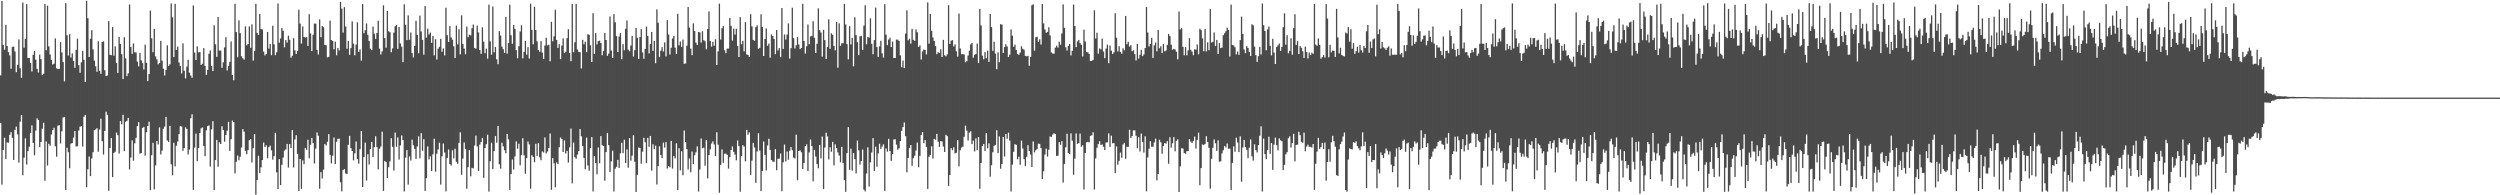 <?xml version="1.0" encoding="UTF-8"?>
<svg xmlns="http://www.w3.org/2000/svg" width="1920" height="150">
  <path d="M0 57.920h1v36.513H0zM1 0.694h1v141.073H1zM2 34.567h1v80.566H2zM3 38.182h1v67.576H3zM4 19.059h1v103.003H4zM5 35.320h1v74.049H5zM6 40.018h1v69.622H6zM7 42.509h1v61.024H7zM8 52.801h1v48.689H8zM9 36.012h1v69.872H9zM10 35.797h1v87.021H10zM11 39.506h1v60.233H11zM12 55.441h1v41.779H12zM13 49.780h1v53.464H13zM14 30.279h1v94.605H14zM15 52.454h1v40.999H15zM16 59.742h1v28.641H16zM17 1.967h1v132.621H17zM18 36.595h1v84.558H18zM19 29.777h1v76.520H19zM20 3.165h1v123.176H20zM21 44.541h1v71.535H21zM22 44.599h1v68.087H22zM23 48.291h1v53.803H23zM24 54.939h1v41.388H24zM25 42.092h1v67.678H25zM26 39.161h1v80.099H26zM27 45.819h1v54.503H27zM28 52.888h1v37.993H28zM29 55.641h1v36.508H29zM30 41.937h1v71.065H30zM31 45.467h1v63.609H31zM32 57.718h1v41.090H32zM33 56.642h1v37.616H33zM34 3.010h1v135.865H34zM35 38.550h1v70.042H35zM36 4.339h1v122.749H36zM37 35.589h1v74.874H37zM38 41.808h1v70.093H38zM39 46.085h1v57.168H39zM40 49.514h1v50.416H40zM41 48.885h1v49.248H41zM42 29.471h1v82.852H42zM43 52.440h1v67.871H43zM44 53.029h1v43.485H44zM45 52.955h1v43.212H45zM46 32.335h1v77.825H46zM47 40.256h1v60.584H47zM48 47.672h1v42.542H48zM49 62.496h1v27.290H49zM50 2.423h1v143.555H50zM51 27.034h1v86.411H51zM52 42.663h1v74.277H52zM53 26.308h1v102.906H53zM54 44.198h1v66.134H54zM55 40.988h1v68.820H55zM56 46.903h1v58.767H56zM57 52.089h1v48.501H57zM58 38.299h1v74.220H58zM59 29.746h1v82.555H59zM60 50.074h1v50.247H60zM61 55.849h1v41.447H61zM62 47.894h1v48.937H62zM63 38.996h1v73.568H63zM64 45.952h1v43.708H64zM65 62.965h1v25.272H65zM66 0.628h1v143.117H66zM67 13.982h1v116.012H67zM68 43.798h1v76.431H68zM69 29.797h1v105.465H69zM70 23.170h1v98.554H70zM71 37.948h1v78.986H71zM72 46.608h1v53.360H72zM73 50.946h1v48.488H73zM74 55.131h1v43.342H74zM75 31.710h1v84.836H75zM76 54.360h1v45.182H76zM77 56.688h1v34.457H77zM78 32.200h1v76.240H78zM79 31.751h1v86.934H79zM80 53.940h1v46.643H80zM81 58.495h1v27.289H81zM82 57.956h1v30.233H82zM83 16.232h1v130.276H83zM84 42.151h1v71.453H84zM85 42.414h1v63.596H85zM86 20.812h1v115.184H86zM87 42.743h1v74.719H87zM88 35.596h1v80.926H88zM89 48.433h1v53.422H89zM90 56.010h1v47.843H90zM91 28.323h1v89.610H91zM92 33.755h1v59.193H92zM93 41.612h1v53.880H93zM94 60.708h1v27.441H94zM95 28.499h1v87.640H95zM96 44.777h1v48.797H96zM97 58.447h1v34.325H97zM98 56.318h1v34.185H98zM99 3.380h1v126.773H99zM100 36.055h1v84.924H100zM101 41.352h1v66.441H101zM102 33.381h1v90.026H102zM103 40.174h1v69.894H103zM104 40.279h1v65.602H104zM105 47.374h1v49.433H105zM106 51.007h1v42.831H106zM107 40.597h1v77.437H107zM108 46.298h1v71.260H108zM109 48.492h1v49.757H109zM110 53.348h1v44.085H110zM111 34.232h1v85.307H111zM112 48.237h1v53.305H112zM113 62.246h1v34.516H113zM114 56.903h1v36.602H114zM115 8.123h1v137.912H115zM116 29.369h1v89.807H116zM117 40.129h1v69.588H117zM118 22.199h1v123.199H118zM119 43.329h1v83.676H119zM120 45.551h1v62.734H120zM121 49.403h1v61.476H121zM122 48.397h1v49.471H122zM123 31.394h1v87.242H123zM124 46.603h1v69.081H124zM125 52.749h1v46.095H125zM126 57.969h1v39.213H126zM127 53.646h1v36.165H127zM128 34.832h1v73.046H128zM129 50.759h1v58.259H129zM130 49.345h1v47.374H130zM131 2.723h1v123.497H131zM132 13.321h1v121.355H132zM133 43.818h1v65.866H133zM134 2.934h1v124.838H134zM135 38.398h1v73.505H135zM136 35.829h1v72.843H136zM137 47.988h1v55.034H137zM138 50.745h1v46.028H138zM139 56.422h1v40.713H139zM140 33.275h1v82.537H140zM141 54.334h1v59.315H141zM142 60.185h1v37.675H142zM143 51.130h1v47.876H143zM144 45.951h1v72.658H144zM145 55.736h1v59.154H145zM146 57.987h1v32.846H146zM147 59.736h1v28.039H147zM148 4.139h1v141.699H148zM149 40.376h1v72.973H149zM150 46.098h1v56.517H150zM151 35.576h1v88.221H151zM152 40.257h1v73.424H152zM153 39.937h1v62.269H153zM154 49.891h1v48.664H154zM155 48.947h1v48.955H155zM156 36.944h1v75.181H156zM157 50.624h1v69.313H157zM158 57.444h1v42.677H158zM159 53.685h1v43.175H159zM160 41.260h1v55.032H160zM161 38.747h1v89.169H161zM162 50.748h1v48.571H162zM163 54.552h1v38.517H163zM164 19.398h1v126.574H164zM165 34.012h1v88.905H165zM166 43.654h1v63.816H166zM167 13.072h1v114.960H167zM168 38.807h1v70.448H168zM169 38.851h1v71.745H169zM170 52.092h1v44.876H170zM171 47.845h1v52.023H171zM172 36.419h1v72.376H172zM173 28.502h1v75.210H173zM174 54.113h1v46.247H174zM175 50.798h1v42.732H175zM176 47.516h1v68.406H176zM177 31.792h1v75.125H177zM178 57.579h1v35.005H178zM179 61.641h1v32.086H179zM180 2.919h1v130.253H180zM181 24.623h1v99.569H181zM182 43.975h1v75.469H182zM183 15.625h1v107.444H183zM184 25.424h1v94.970H184zM185 43.193h1v70.040H185zM186 44.731h1v54.466H186zM187 45.759h1v55.421H187zM188 20.240h1v95.688H188zM189 34.832h1v83.585H189zM190 33.784h1v81.505H190zM191 20.285h1v87.411H191zM192 36.722h1v70.110H192zM193 18.689h1v106.068H193zM194 46.530h1v67.283H194zM195 39.214h1v63.764H195zM196 2.972h1v146.567H196zM197 25.266h1v113.013H197zM198 26.913h1v92.695H198zM199 10.688h1v122.265H199zM200 22.321h1v106.231H200zM201 22.582h1v100.365H201zM202 39.618h1v69.862H202zM203 42.540h1v70.346H203zM204 41.387h1v70.221H204zM205 24.534h1v97.030H205zM206 37.349h1v75.659H206zM207 33.835h1v77.918H207zM208 42.397h1v73.110H208zM209 19.763h1v102.817H209zM210 34.054h1v85.929H210zM211 42.392h1v59.640H211zM212 40.149h1v92.227H212zM213 2.706h1v142.520H213zM214 32.766h1v89.429H214zM215 29.531h1v112.576H215zM216 21.552h1v105.035H216zM217 23.685h1v97.355H217zM218 36.335h1v79.340H218zM219 30.794h1v83.915H219zM220 32.730h1v77.786H220zM221 27.447h1v101.231H221zM222 30.569h1v80.051H222zM223 44.313h1v69.399H223zM224 42.806h1v57.128H224zM225 29.379h1v99.252H225zM226 38.643h1v68.407H226zM227 41.432h1v62.382H227zM228 39.040h1v79.149H228zM229 7.432h1v139.291H229zM230 18.130h1v103.918H230zM231 33.434h1v111.569H231zM232 20.278h1v102.908H232zM233 28.436h1v97.636H233zM234 28.820h1v84.773H234zM235 28.531h1v86.520H235zM236 35.264h1v72.046H236zM237 10.923h1v110.652H237zM238 25.726h1v85.425H238zM239 39.238h1v66.677H239zM240 26.674h1v83.233H240zM241 18.073h1v107.522H241zM242 18.197h1v95.927H242zM243 38.315h1v63.423H243zM244 41.900h1v62.383H244zM245 14.911h1v130.037H245zM246 28.582h1v103.640H246zM247 20.023h1v117.036H247zM248 20.912h1v109.380H248zM249 34.474h1v76.169H249zM250 34.784h1v76.972H250zM251 44.102h1v64.725H251zM252 43.606h1v59.383H252zM253 15.747h1v103.222H253zM254 30.730h1v94.778H254zM255 31.435h1v88.158H255zM256 37.818h1v67.816H256zM257 32.008h1v93.998H257zM258 42.446h1v66.408H258zM259 36.799h1v69.828H259zM260 38.710h1v67.731H260zM261 1.411h1v138.546H261zM262 6.604h1v140.378H262zM263 25.056h1v105.551H263zM264 5.470h1v124.304H264zM265 20.402h1v112.804H265zM266 37.421h1v96.273H266zM267 31.436h1v79.768H267zM268 42.112h1v62.231H268zM269 36.989h1v76.769H269zM270 16.411h1v99.561H270zM271 33.517h1v89.657H271zM272 42.492h1v75.294H272zM273 34.242h1v74.424H273zM274 17.081h1v105.077H274zM275 39.843h1v85.851H275zM276 37.918h1v76.674H276zM277 46.591h1v54.118H277zM278 2.952h1v140.682H278zM279 25.507h1v95.144H279zM280 23.183h1v86.335H280zM281 17.963h1v120.726H281zM282 26.746h1v91.728H282zM283 31.561h1v94.799H283zM284 37.395h1v77.028H284zM285 38.461h1v70.540H285zM286 20.452h1v100.157H286zM287 25.925h1v87.131H287zM288 29.836h1v74.826H288zM289 25.294h1v87.686H289zM290 15.933h1v114.176H290zM291 37.356h1v76.927H291zM292 41.806h1v70.732H292zM293 39.469h1v61.662H293zM294 4.078h1v142.565H294zM295 29.224h1v94.404H295zM296 36.593h1v87.880H296zM297 8.359h1v128.379H297zM298 23.993h1v104.395H298zM299 24.791h1v99.143H299zM300 40.137h1v66.001H300zM301 37.177h1v75.543H301zM302 25.025h1v105.925H302zM303 20.108h1v81.721H303zM304 19.182h1v93.513H304zM305 37.526h1v68.023H305zM306 20.735h1v101.809H306zM307 33.367h1v78.371H307zM308 35.820h1v68.195H308zM309 47.741h1v59.883H309zM310 3.313h1v143.726H310zM311 19.013h1v102.100H311zM312 30.843h1v84.469H312zM313 11.811h1v129.957H313zM314 30.498h1v89.670H314zM315 25.012h1v98.286H315zM316 40.809h1v66.458H316zM317 44.125h1v67.419H317zM318 35.231h1v79.078H318zM319 15.933h1v106.087H319zM320 26.795h1v85.708H320zM321 40.883h1v63.809H321zM322 12.004h1v109.599H322zM323 24.144h1v78.138H323zM324 30.617h1v85.223H324zM325 41.970h1v64.924H325zM326 4.644h1v141.941H326zM327 28.951h1v107.923H327zM328 22.006h1v90.458H328zM329 26.446h1v96.018H329zM330 24.992h1v95.002H330zM331 32.885h1v98.475H331zM332 27.540h1v90.970H332zM333 42.508h1v64.026H333zM334 30.109h1v101.749H334zM335 45.706h1v72.347H335zM336 37.383h1v77.360H336zM337 35.958h1v73.605H337zM338 29.775h1v112.019H338zM339 39.739h1v80.319H339zM340 37.236h1v73.016H340zM341 42.567h1v74.505H341zM342 5.907h1v141.075H342zM343 27.010h1v94.247H343zM344 32.231h1v82.582H344zM345 20.054h1v105.934H345zM346 28.785h1v98.317H346zM347 30.468h1v85.004H347zM348 35.515h1v86.087H348zM349 44.520h1v69.709H349zM350 19.642h1v104.632H350zM351 34.120h1v91.614H351zM352 22.539h1v87.157H352zM353 41.750h1v59.862H353zM354 11.778h1v122.453H354zM355 33.744h1v88.085H355zM356 37.323h1v72.109H356zM357 41.660h1v72.707H357zM358 20.329h1v124.616H358zM359 28.613h1v99.783H359zM360 26.655h1v88.605H360zM361 27.208h1v108.215H361zM362 21.645h1v107.255H362zM363 18.841h1v110.550H363zM364 36.797h1v74.983H364zM365 37.433h1v66.694H365zM366 19.646h1v92.801H366zM367 24.891h1v106.449H367zM368 38.387h1v72.736H368zM369 41.354h1v67.735H369zM370 20.969h1v84.933H370zM371 31.978h1v104.588H371zM372 40.793h1v72.894H372zM373 37.393h1v73.350H373zM374 45.049h1v58.428H374zM375 3.602h1v143.528H375zM376 31.786h1v92.028H376zM377 41.980h1v67.605H377zM378 4.994h1v124.924H378zM379 40.121h1v75.942H379zM380 36.029h1v68.473H380zM381 45.551h1v64.029H381zM382 49.295h1v47.473H382zM383 23.910h1v102.297H383zM384 27.288h1v102.273H384zM385 35.802h1v73.802H385zM386 37.785h1v74.594H386zM387 40.583h1v74.806H387zM388 13.098h1v104.623H388zM389 41.159h1v61.728H389zM390 33.121h1v73.912H390zM391 3.515h1v142.344H391zM392 27.087h1v106.615H392zM393 33.642h1v88.823H393zM394 19.252h1v110.966H394zM395 22.170h1v97.958H395zM396 38.527h1v70.075H396zM397 44.727h1v69.468H397zM398 35.466h1v74.928H398zM399 24.172h1v102.760H399zM400 19.447h1v99.699H400zM401 44.816h1v61.316H401zM402 39.893h1v79.466H402zM403 31.354h1v102.150H403zM404 41.941h1v79.564H404zM405 36.178h1v72.505H405zM406 44.943h1v65.977H406zM407 2.819h1v142.196H407zM408 22.949h1v96.219H408zM409 34.015h1v86.524H409zM410 5.184h1v119.458H410zM411 23.069h1v87.367H411zM412 31.719h1v88.135H412zM413 38.460h1v71.526H413zM414 39.738h1v81.165H414zM415 31.622h1v91.445H415zM416 40.388h1v75.954H416zM417 45.367h1v71.794H417zM418 34.983h1v70.582H418zM419 28.959h1v88.932H419zM420 34.854h1v81.532H420zM421 34.359h1v79.372H421zM422 47.073h1v55.418H422zM423 16.769h1v128.975H423zM424 31.669h1v89.777H424zM425 27.922h1v97.543H425zM426 7.486h1v136.345H426zM427 30.679h1v94.094H427zM428 36.812h1v89.144H428zM429 33.942h1v79.151H429zM430 45.439h1v60.190H430zM431 35.016h1v71.684H431zM432 29.498h1v87.228H432zM433 40.786h1v67.037H433zM434 39.728h1v78.169H434zM435 29.298h1v86.638H435zM436 22.403h1v102.409H436zM437 40.697h1v72.463H437zM438 47.016h1v51.695H438zM439 3.017h1v137.835H439zM440 40.099h1v69.358H440zM441 32.449h1v88.357H441zM442 2.982h1v118.886H442zM443 38.005h1v80.700H443zM444 39.904h1v76.148H444zM445 40.048h1v59.082H445zM446 52.510h1v52.152H446zM447 30.564h1v81.519H447zM448 33.989h1v87.476H448zM449 31.931h1v98.059H449zM450 40.019h1v65.640H450zM451 26.257h1v100.815H451zM452 26.760h1v104.432H452zM453 34.799h1v78.885H453zM454 47.608h1v57.698H454zM455 10.131h1v136.923H455zM456 41.360h1v78.404H456zM457 25.370h1v99.823H457zM458 34.125h1v99.741H458zM459 31.609h1v81.628H459zM460 31.186h1v94.191H460zM461 33.026h1v71.456H461zM462 42.420h1v69.142H462zM463 39.261h1v72.869H463zM464 25.338h1v113.390H464zM465 30.744h1v86.019H465zM466 42.877h1v59.217H466zM467 41.226h1v70.259H467zM468 12.645h1v119.482H468zM469 38.809h1v85.075H469zM470 44.524h1v71.166H470zM471 10.851h1v136.232H471zM472 17.087h1v112.430H472zM473 27.725h1v100.365H473zM474 39.987h1v82.781H474zM475 28.044h1v100.954H475zM476 25.404h1v92.422H476zM477 45.454h1v64.202H477zM478 33.879h1v83.774H478zM479 38.587h1v68.735H479zM480 22.141h1v103.045H480zM481 15.673h1v99.062H481zM482 38.115h1v90.687H482zM483 39.387h1v66.698H483zM484 34.951h1v88.455H484zM485 27.572h1v91.999H485zM486 43.397h1v60.503H486zM487 38.562h1v85.642H487zM488 21.488h1v125.979H488zM489 29.004h1v105.300H489zM490 45.250h1v67.990H490zM491 28.481h1v85.216H491zM492 22.397h1v103.301H492zM493 40.311h1v76.166H493zM494 45.103h1v60.717H494zM495 37.603h1v71.653H495zM496 20.428h1v104.848H496zM497 27.619h1v78.246H497zM498 41.002h1v71.753H498zM499 33.708h1v70.668H499zM500 24.535h1v106.498H500zM501 39.060h1v71.799H501zM502 31.461h1v82.994H502zM503 48.596h1v63.244H503zM504 7.193h1v134.533H504zM505 17.476h1v110.103H505zM506 43.946h1v68.451H506zM507 38.962h1v80.020H507zM508 36.275h1v85.130H508zM509 39.533h1v69.974H509zM510 32.539h1v80.810H510zM511 43.314h1v65.834H511zM512 15.487h1v113.956H512zM513 26.535h1v101.014H513zM514 41.887h1v86.598H514zM515 36.649h1v71.579H515zM516 29.555h1v99.919H516zM517 27.626h1v92.305H517zM518 36.551h1v85.067H518zM519 41.523h1v68.536H519zM520 10.609h1v135.375H520zM521 34.811h1v79.081H521zM522 31.881h1v98.986H522zM523 36.056h1v80.098H523zM524 30.339h1v104.245H524zM525 48.944h1v51.317H525zM526 48.745h1v60.298H526zM527 35.134h1v79.330H527zM528 5.377h1v124.789H528zM529 21.150h1v100.556H529zM530 37.318h1v94.991H530zM531 42.327h1v74.071H531zM532 17.929h1v108.074H532zM533 23.881h1v95.388H533zM534 32.702h1v84.283H534zM535 34.522h1v77.919H535zM536 24.539h1v122.558H536zM537 24.876h1v105.311H537zM538 32.639h1v73.767H538zM539 23.977h1v89.891H539zM540 30.914h1v82.420H540zM541 31.680h1v95.580H541zM542 37.862h1v69.594H542zM543 22.285h1v114.702H543zM544 8.737h1v110.353H544zM545 31.540h1v83.148H545zM546 35.789h1v74.464H546zM547 32.112h1v76.441H547zM548 35.120h1v75.900H548zM549 30.113h1v89.801H549zM550 49.932h1v51.673H550zM551 39.461h1v71.644H551zM552 2.799h1v145.210H552zM553 30.367h1v96.251H553zM554 21.668h1v93.063H554zM555 19.989h1v105.097H555zM556 38.614h1v79.429H556zM557 40.822h1v77.122H557zM558 37.305h1v81.676H558zM559 37.261h1v92.231H559zM560 13.753h1v106.996H560zM561 19.826h1v95.318H561zM562 31.199h1v81.271H562zM563 21.977h1v94.635H563zM564 26.582h1v92.149H564zM565 22.100h1v101.013H565zM566 35.375h1v72.526H566zM567 43.843h1v68.364H567zM568 13.087h1v134.110H568zM569 33.922h1v85.919H569zM570 31.386h1v80.152H570zM571 39.411h1v73.151H571zM572 17.023h1v106.876H572zM573 41.801h1v57.974H573zM574 42.180h1v61.249H574zM575 43.756h1v57.922H575zM576 10.927h1v123.400H576zM577 20.218h1v103.182H577zM578 30.601h1v79.142H578zM579 31.359h1v81.845H579zM580 20.878h1v119.563H580zM581 19.506h1v96.837H581zM582 37.417h1v64.938H582zM583 36.719h1v78.932H583zM584 10.980h1v135.796H584zM585 20.798h1v110.572H585zM586 43.022h1v65.654H586zM587 29.969h1v88.961H587zM588 21.857h1v109.051H588zM589 35.141h1v76.613H589zM590 33.496h1v73.074H590zM591 44.271h1v70.827H591zM592 26.402h1v96.470H592zM593 27.656h1v96.441H593zM594 29.959h1v94.359H594zM595 41.634h1v72.909H595zM596 23.030h1v107.700H596zM597 38.772h1v83.237H597zM598 36.903h1v84.840H598zM599 43.946h1v73.957H599zM600 6.187h1v140.705H600zM601 37.605h1v87.030H601zM602 26.525h1v84.462H602zM603 30.380h1v93.550H603zM604 26.527h1v89.870H604zM605 17.966h1v104.694H605zM606 45.004h1v70.782H606zM607 36.988h1v75.942H607zM608 5.877h1v109.580H608zM609 29.282h1v91.689H609zM610 37.208h1v84.518H610zM611 34.771h1v68.650H611zM612 28.493h1v109.940H612zM613 34.125h1v81.848H613zM614 37.711h1v77.760H614zM615 36.876h1v80.048H615zM616 2.929h1v126.846H616zM617 31.487h1v93.696H617zM618 41.131h1v71.084H618zM619 35.548h1v75.311H619zM620 18.803h1v112.504H620zM621 33.943h1v83.161H621zM622 28.018h1v79.083H622zM623 27.471h1v84.636H623zM624 16.258h1v122.978H624zM625 28.991h1v86.087H625zM626 40.695h1v79.509H626zM627 33.563h1v92.368H627zM628 6.379h1v122.849H628zM629 23.099h1v88.198H629zM630 24.914h1v96.716H630zM631 43.445h1v61.427H631zM632 22.909h1v122.310H632zM633 30.799h1v82.514H633zM634 45.250h1v56.678H634zM635 36.162h1v68.655H635zM636 14.782h1v107.673H636zM637 37.499h1v75.594H637zM638 25.610h1v90.941H638zM639 26.693h1v82.254H639zM640 35.231h1v91.805H640zM641 38.650h1v72.256H641zM642 16.868h1v96.848H642zM643 51.974h1v65.074H643zM644 17.911h1v101.514H644zM645 35.160h1v89.492H645zM646 33.218h1v79.562H646zM647 33.154h1v92.091H647zM648 2.924h1v135.337H648zM649 18.792h1v128.488H649zM650 33.892h1v83.701H650zM651 45.549h1v52.082H651zM652 20.140h1v110.263H652zM653 34.165h1v80.037H653zM654 29.097h1v101.972H654zM655 50.963h1v66.617H655zM656 13.245h1v108.929H656zM657 27.038h1v106.121H657zM658 32.426h1v75.558H658zM659 42.343h1v73.075H659zM660 27.977h1v98.423H660zM661 27.586h1v96.106H661zM662 38.417h1v76.417H662zM663 19.714h1v125.927H663zM664 4.025h1v142.981H664zM665 33.976h1v99.240H665zM666 28.463h1v84.686H666zM667 28.945h1v114.253H667zM668 14.030h1v110.668H668zM669 33.655h1v83.449H669zM670 41.689h1v64.417H670zM671 30.802h1v100.500H671zM672 5.833h1v106.811H672zM673 36.150h1v91.830H673zM674 43.680h1v74.131H674zM675 35.590h1v74.776H675zM676 31.328h1v83.060H676zM677 40.981h1v71.574H677zM678 44.234h1v66.608H678zM679 3.226h1v143.433H679zM680 26.641h1v87.453H680zM681 34.680h1v81.730H681zM682 30.337h1v76.337H682zM683 29.000h1v86.996H683zM684 36.125h1v87.435H684zM685 31.888h1v86.365H685zM686 44.527h1v62.590H686zM687 44.476h1v62.467H687zM688 30.423h1v80.639H688zM689 30.433h1v84.543H689zM690 31.498h1v82.442H690zM691 42.521h1v65.889H691zM692 51.677h1v48.841H692zM693 46.537h1v51.030H693zM694 52.301h1v41.764H694zM695 25.745h1v78.839H695zM696 7.887h1v124.442H696zM697 30.979h1v90.349H697zM698 29.751h1v84.019H698zM699 33.524h1v77.865H699zM700 22.165h1v105.162H700zM701 30.552h1v90.937H701zM702 31.408h1v88.187H702zM703 22.592h1v93.030H703zM704 24.755h1v84.703H704zM705 36.065h1v92.418H705zM706 34.862h1v84.824H706zM707 45.705h1v57.899H707zM708 39.476h1v61.978H708zM709 37.987h1v71.975H709zM710 38.425h1v69.149H710zM711 41.772h1v71.067H711zM712 1.813h1v143.213H712zM713 33.547h1v86.935H713zM714 10.700h1v108.275H714zM715 23.656h1v88.737H715zM716 28.766h1v92.973H716zM717 31.481h1v75.187H717zM718 35.217h1v72.052H718zM719 41.649h1v61.189H719zM720 40.079h1v68.726H720zM721 40.775h1v72.065H721zM722 37.813h1v70.587H722zM723 43.790h1v64.903H723zM724 30.598h1v81.936H724zM725 42.436h1v74.320H725zM726 43.257h1v60.274H726zM727 41.747h1v62.807H727zM728 4.015h1v138.735H728zM729 33.733h1v100.728H729zM730 31.229h1v82.560H730zM731 30.823h1v84.593H731zM732 35.659h1v77.516H732zM733 34.078h1v83.803H733zM734 39.420h1v77.942H734zM735 43.476h1v64.042H735zM736 10.402h1v117.367H736zM737 37.273h1v78.139H737zM738 41.688h1v71.687H738zM739 41.518h1v71.088H739zM740 41.973h1v63.100H740zM741 47.799h1v48.716H741zM742 47.004h1v53.370H742zM743 42.668h1v65.222H743zM744 38.894h1v62.916H744zM745 34.098h1v66.703H745zM746 32.908h1v77.763H746zM747 44.313h1v63.685H747zM748 42.071h1v74.243H748zM749 41.493h1v64.773H749zM750 33.500h1v81.828H750zM751 48.507h1v56.763H751zM752 6.924h1v138.063H752zM753 19.512h1v105.691H753zM754 42.756h1v69.426H754zM755 45.538h1v64.993H755zM756 40.044h1v75.939H756zM757 44.690h1v57.478H757zM758 38.912h1v74.931H758zM759 47.499h1v62.610H759zM760 10.737h1v125.005H760zM761 20.768h1v106.180H761zM762 38.998h1v77.939H762zM763 32.067h1v79.928H763zM764 41.205h1v70.066H764zM765 53.175h1v46.871H765zM766 40.215h1v77.391H766zM767 47.815h1v56.965H767zM768 18.579h1v111.015H768zM769 18.904h1v107.033H769zM770 40.631h1v64.527H770zM771 36.126h1v84.096H771zM772 33.964h1v68.949H772zM773 35.698h1v70.848H773zM774 43.763h1v58.119H774zM775 41.971h1v66.025H775zM776 22.601h1v124.474H776zM777 27.406h1v99.057H777zM778 35.965h1v80.594H778zM779 34.233h1v76.531H779zM780 38.421h1v72.801H780zM781 41.422h1v80.909H781zM782 42.137h1v78.232H782zM783 40.408h1v86.149H783zM784 35.541h1v72.432H784zM785 37.479h1v76.562H785zM786 38.188h1v84.036H786zM787 42.916h1v84.665H787zM788 43.252h1v77.242H788zM789 42.843h1v68.684H789zM790 50.465h1v65.486H790zM791 43.697h1v74.991H791zM792 4.002h1v124.265H792zM793 3.251h1v105.398H793zM794 38.927h1v78.039H794zM795 28.640h1v86.772H795zM796 28.173h1v86.169H796zM797 32.279h1v78.059H797zM798 30.182h1v80.327H798zM799 34.188h1v79.555H799zM800 3.103h1v134.362H800zM801 17.958h1v113.557H801zM802 22.643h1v96.071H802zM803 25.178h1v88.954H803zM804 24.511h1v95.712H804zM805 20.918h1v94.077H805zM806 27.186h1v77.636H806zM807 40.221h1v64.943H807zM808 41.103h1v62.215H808zM809 41.224h1v61.149H809zM810 36.607h1v66.378H810zM811 35.066h1v84.684H811zM812 36.555h1v83.051H812zM813 32.015h1v77.124H813zM814 34.343h1v76.864H814zM815 25.681h1v82.718H815zM816 3.397h1v136.777H816zM817 21.335h1v104.586H817zM818 36.281h1v76.861H818zM819 38.821h1v63.901H819zM820 35.253h1v82.262H820zM821 33.784h1v84.475H821zM822 42.539h1v59.900H822zM823 39.031h1v69.050H823zM824 3.490h1v130.692H824zM825 20.030h1v101.824H825zM826 36.205h1v66.313H826zM827 31.818h1v78.648H827zM828 30.682h1v79.236H828zM829 33.121h1v69.471H829zM830 34.338h1v78.346H830zM831 43.309h1v68.296H831zM832 22.778h1v122.780H832zM833 31.828h1v85.699H833zM834 39.992h1v69.326H834zM835 40.172h1v68.754H835zM836 41.417h1v67.935H836zM837 46.874h1v57.491H837zM838 46.822h1v57.094H838zM839 46.054h1v55.528H839zM840 7.888h1v137.676H840zM841 29.534h1v92.159H841zM842 25.152h1v88.317H842zM843 41.219h1v69.484H843zM844 37.223h1v71.261H844zM845 37.956h1v73.413H845zM846 29.647h1v81.265H846zM847 39.594h1v73.077H847zM848 44.680h1v70.648H848zM849 37.271h1v72.213H849zM850 34.316h1v75.010H850zM851 48.554h1v53.901H851zM852 34.978h1v77.844H852zM853 38.903h1v65.297H853zM854 41.520h1v68.488H854zM855 40.226h1v69.706H855zM856 10.133h1v122.832H856zM857 28.970h1v83.461H857zM858 39.481h1v87.000H858zM859 35.554h1v87.936H859zM860 39.773h1v77.440H860zM861 41.278h1v79.898H861zM862 37.128h1v73.896H862zM863 38.622h1v71.073H863zM864 12.229h1v109.678H864zM865 34.009h1v78.736H865zM866 32.090h1v80.711H866zM867 35.740h1v63.897H867zM868 34.690h1v71.251H868zM869 39.297h1v65.129H869zM870 38.622h1v61.521H870zM871 41.578h1v58.519H871zM872 46.412h1v57.807H872zM873 33.615h1v80.247H873zM874 45.003h1v60.416H874zM875 42.059h1v74.320H875zM876 38.262h1v64.356H876zM877 43.115h1v65.889H877zM878 41.767h1v75.424H878zM879 36.890h1v67.795H879zM880 5.324h1v141.605H880zM881 24.963h1v95.981H881zM882 35.654h1v78.576H882zM883 33.680h1v74.744H883zM884 29.074h1v83.572H884zM885 44.469h1v68.227H885zM886 34.802h1v74.591H886zM887 32.640h1v73.796H887zM888 39.446h1v99.075H888zM889 22.988h1v110.620H889zM890 37.082h1v70.227H890zM891 35.526h1v73.738H891zM892 40.736h1v77.331H892zM893 33.865h1v78.354H893zM894 39.440h1v70.403H894zM895 38.751h1v71.568H895zM896 34.434h1v74.007H896zM897 26.082h1v99.686H897zM898 27.743h1v77.675H898zM899 34.313h1v79.032H899zM900 38.160h1v71.877H900zM901 37.462h1v67.836H901zM902 38.025h1v78.192H902zM903 39.729h1v68.421H903zM904 45.563h1v61.467H904zM905 8.827h1v138.608H905zM906 22.543h1v105.225H906zM907 21.681h1v92.164H907zM908 35.935h1v78.164H908zM909 42.439h1v75.068H909zM910 36.192h1v81.903H910zM911 42.520h1v73.660H911zM912 38.699h1v77.283H912zM913 29.296h1v77.434H913zM914 38.242h1v70.564H914zM915 39.635h1v70.232H915zM916 42.391h1v65.836H916zM917 37.840h1v67.074H917zM918 38.168h1v75.919H918zM919 34.111h1v73.301H919zM920 41.741h1v60.146H920zM921 22.052h1v120.178H921zM922 23.142h1v105.921H922zM923 29.451h1v81.449H923zM924 39.324h1v72.085H924zM925 22.333h1v88.189H925zM926 39.514h1v65.144H926zM927 32.521h1v76.470H927zM928 38.557h1v74.971H928zM929 6.854h1v138.012H929zM930 32.652h1v89.326H930zM931 32.136h1v81.364H931zM932 24.951h1v82.140H932zM933 35.295h1v74.762H933zM934 30.666h1v85.193H934zM935 41.431h1v66.364H935zM936 33.174h1v90.988H936zM937 36.894h1v87.013H937zM938 36.568h1v81.318H938zM939 27.056h1v88.342H939zM940 25.530h1v86.666H940zM941 23.943h1v89.312H941zM942 21.203h1v89.042H942zM943 23.041h1v91.174H943zM944 43.385h1v70.725H944zM945 3.527h1v142.497H945zM946 34.559h1v90.534H946zM947 34.927h1v77.434H947zM948 36.304h1v80.284H948zM949 41.791h1v63.959H949zM950 39.515h1v69.908H950zM951 42.156h1v74.671H951zM952 30.847h1v73.856H952zM953 12.763h1v126.832H953zM954 26.048h1v87.272H954zM955 37.965h1v69.562H955zM956 40.855h1v72.116H956zM957 35.426h1v79.613H957zM958 36.830h1v84.675H958zM959 40.006h1v73.385H959zM960 42.939h1v64.137H960zM961 18.697h1v101.306H961zM962 19.524h1v103.815H962zM963 35.810h1v75.000H963zM964 42.360h1v72.946H964zM965 47.497h1v69.622H965zM966 43.150h1v68.247H966zM967 36.034h1v68.234H967zM968 41.862h1v55.185H968zM969 2.718h1v144.360H969zM970 19.366h1v87.067H970zM971 23.831h1v94.556H971zM972 38.597h1v83.645H972zM973 22.602h1v92.676H973zM974 20.351h1v84.675H974zM975 35.160h1v82.998H975zM976 42.567h1v67.276H976zM977 29.801h1v100.649H977zM978 40.416h1v70.613H978zM979 49.156h1v56.566H979zM980 36.079h1v75.377H980zM981 34.793h1v80.695H981zM982 33.460h1v72.834H982zM983 39.160h1v68.632H983zM984 35.983h1v72.462H984zM985 20.848h1v109.827H985zM986 10.226h1v116.406H986zM987 34.308h1v84.199H987zM988 27.054h1v89.859H988zM989 40.946h1v65.222H989zM990 39.080h1v65.628H990zM991 29.375h1v84.006H991zM992 41.971h1v67.842H992zM993 21.673h1v81.101H993zM994 10.963h1v112.982H994zM995 34.515h1v76.782H995zM996 31.655h1v79.374H996zM997 41.530h1v59.655H997zM998 35.305h1v68.542H998zM999 36.754h1v72.225H999zM1000 39.415h1v70.227H1000zM1001 44.497h1v57.331H1001zM1002 35.852h1v80.372H1002zM1003 39.970h1v72.640H1003zM1004 44.847h1v66.236H1004zM1005 40.281h1v72.452H1005zM1006 42.351h1v70.459H1006zM1007 40.381h1v72.943H1007zM1008 41.303h1v69.293H1008zM1009 2.967h1v142.847H1009zM1010 34.248h1v91.479H1010zM1011 35.188h1v81.246H1011zM1012 29.538h1v76.290H1012zM1013 34.488h1v79.824H1013zM1014 45.047h1v67.887H1014zM1015 43.907h1v65.815H1015zM1016 42.286h1v72.194H1016zM1017 44.166h1v65.333H1017zM1018 3.197h1v135.555H1018zM1019 14.209h1v110.268H1019zM1020 44.004h1v70.652H1020zM1021 34.401h1v89.776H1021zM1022 40.244h1v69.061H1022zM1023 38.854h1v65.450H1023zM1024 39.004h1v69.481H1024zM1025 43.712h1v68.934H1025zM1026 6.817h1v127.688H1026zM1027 28.760h1v106.367H1027zM1028 40.950h1v73.755H1028zM1029 36.646h1v74.025H1029zM1030 42.253h1v66.514H1030zM1031 42.911h1v61.915H1031zM1032 43.307h1v58.353H1032zM1033 24.980h1v120.985H1033zM1034 25.742h1v121.464H1034zM1035 20.705h1v101.828H1035zM1036 32.021h1v81.939H1036zM1037 22.451h1v92.026H1037zM1038 37.422h1v77.294H1038zM1039 33.098h1v76.118H1039zM1040 41.348h1v68.383H1040zM1041 39.344h1v69.181H1041zM1042 35.914h1v76.307H1042zM1043 40.385h1v73.492H1043zM1044 34.627h1v80.783H1044zM1045 38.628h1v73.825H1045zM1046 40.414h1v61.201H1046zM1047 35.272h1v76.940H1047zM1048 36.881h1v71.897H1048zM1049 24.037h1v120.411H1049zM1050 19.154h1v97.639H1050zM1051 40.572h1v79.191H1051zM1052 31.935h1v80.152H1052zM1053 36.849h1v87.682H1053zM1054 30.243h1v92.648H1054zM1055 29.472h1v93.501H1055zM1056 43.255h1v67.368H1056zM1057 3.602h1v141.004H1057zM1058 26.245h1v103.828H1058zM1059 22.486h1v110.708H1059zM1060 37.268h1v79.828H1060zM1061 32.269h1v86.846H1061zM1062 36.338h1v84.961H1062zM1063 37.121h1v80.589H1063zM1064 38.424h1v75.594H1064zM1065 36.658h1v78.998H1065zM1066 35.566h1v83.039H1066zM1067 42.731h1v73.607H1067zM1068 37.158h1v89.323H1068zM1069 42.027h1v90.252H1069zM1070 42.063h1v85.541H1070zM1071 41.953h1v78.401H1071zM1072 42.097h1v71.868H1072zM1073 2.985h1v140.901H1073zM1074 8.444h1v104.556H1074zM1075 41.796h1v73.464H1075zM1076 40.594h1v73.774H1076zM1077 44.043h1v64.158H1077zM1078 34.710h1v72.529H1078zM1079 39.337h1v77.235H1079zM1080 34.521h1v75.707H1080zM1081 24.445h1v85.097H1081zM1082 20.118h1v125.135H1082zM1083 26.891h1v86.790H1083zM1084 35.089h1v81.102H1084zM1085 27.153h1v85.602H1085zM1086 33.801h1v74.775H1086zM1087 32.103h1v78.137H1087zM1088 27.453h1v81.967H1088zM1089 6.506h1v120.036H1089zM1090 23.947h1v90.949H1090zM1091 31.953h1v68.145H1091zM1092 30.230h1v83.473H1092zM1093 27.465h1v78.318H1093zM1094 27.196h1v75.718H1094zM1095 34.768h1v78.153H1095zM1096 31.408h1v78.606H1096zM1097 23.550h1v122.505H1097zM1098 28.241h1v93.804H1098zM1099 32.432h1v87.903H1099zM1100 20.341h1v96.011H1100zM1101 33.462h1v80.698H1101zM1102 44.384h1v69.732H1102zM1103 34.737h1v77.611H1103zM1104 36.484h1v72.589H1104zM1105 36.473h1v71.633H1105zM1106 39.174h1v68.861H1106zM1107 42.363h1v68.387H1107zM1108 28.017h1v83.219H1108zM1109 44.977h1v69.813H1109zM1110 39.183h1v66.560H1110zM1111 38.853h1v71.498H1111zM1112 40.882h1v61.205H1112zM1113 23.228h1v114.563H1113zM1114 27.661h1v106.731H1114zM1115 37.545h1v80.849H1115zM1116 33.358h1v82.796H1116zM1117 38.299h1v66.648H1117zM1118 43.269h1v73.264H1118zM1119 37.528h1v67.251H1119zM1120 42.336h1v65.507H1120zM1121 19.956h1v117.969H1121zM1122 6.834h1v107.724H1122zM1123 37.185h1v69.672H1123zM1124 32.610h1v83.678H1124zM1125 40.184h1v71.430H1125zM1126 39.937h1v63.355H1126zM1127 42.533h1v72.561H1127zM1128 44.356h1v65.996H1128zM1129 40.677h1v69.036H1129zM1130 38.238h1v64.300H1130zM1131 40.064h1v61.702H1131zM1132 37.054h1v65.643H1132zM1133 36.826h1v76.170H1133zM1134 42.874h1v60.096H1134zM1135 41.145h1v66.816H1135zM1136 33.623h1v75.539H1136zM1137 3.053h1v139.220H1137zM1138 33.521h1v95.339H1138zM1139 33.661h1v82.215H1139zM1140 38.365h1v68.098H1140zM1141 33.045h1v69.419H1141zM1142 36.850h1v91.048H1142zM1143 42.290h1v63.227H1143zM1144 43.939h1v55.820H1144zM1145 33.989h1v81.791H1145zM1146 25.769h1v116.030H1146zM1147 35.820h1v77.841H1147zM1148 14.754h1v87.502H1148zM1149 35.605h1v80.183H1149zM1150 32.423h1v76.906H1150zM1151 29.564h1v84.392H1151zM1152 31.854h1v85.380H1152zM1153 22.688h1v93.450H1153zM1154 21.538h1v107.550H1154zM1155 21.036h1v103.984H1155zM1156 38.669h1v100.813H1156zM1157 33.726h1v96.434H1157zM1158 37.627h1v87.795H1158zM1159 35.102h1v76.569H1159zM1160 38.292h1v67.843H1160zM1161 2.594h1v144.352H1161zM1162 37.164h1v89.109H1162zM1163 22.832h1v94.465H1163zM1164 29.423h1v100.236H1164zM1165 35.875h1v76.960H1165zM1166 33.173h1v73.145H1166zM1167 40.779h1v76.516H1167zM1168 46.858h1v73.469H1168zM1169 41.099h1v76.949H1169zM1170 40.519h1v79.729H1170zM1171 34.634h1v72.516H1171zM1172 37.370h1v82.903H1172zM1173 34.228h1v87.208H1173zM1174 35.686h1v75.000H1174zM1175 29.017h1v82.383H1175zM1176 33.985h1v74.560H1176zM1177 29.302h1v84.910H1177zM1178 29.258h1v108.336H1178zM1179 35.891h1v70.117H1179zM1180 31.062h1v99.783H1180zM1181 30.515h1v79.824H1181zM1182 38.495h1v73.041H1182zM1183 34.423h1v79.551H1183zM1184 37.642h1v80.174H1184zM1185 42.179h1v74.035H1185zM1186 25.389h1v120.414H1186zM1187 37.526h1v89.294H1187zM1188 29.725h1v86.714H1188zM1189 37.404h1v73.112H1189zM1190 28.777h1v79.649H1190zM1191 33.540h1v80.610H1191zM1192 45.779h1v63.922H1192zM1193 48.476h1v59.179H1193zM1194 2.788h1v129.672H1194zM1195 30.449h1v82.765H1195zM1196 30.143h1v87.003H1196zM1197 32.869h1v73.184H1197zM1198 46.315h1v62.913H1198zM1199 35.127h1v74.610H1199zM1200 38.939h1v68.192H1200zM1201 33.916h1v72.573H1201zM1202 38.688h1v67.730H1202zM1203 42.875h1v68.290H1203zM1204 42.259h1v64.472H1204zM1205 44.976h1v69.573H1205zM1206 46.567h1v72.171H1206zM1207 47.784h1v66.573H1207zM1208 43.450h1v66.293H1208zM1209 51.209h1v55.921H1209zM1210 9.513h1v129.705H1210zM1211 39.846h1v86.576H1211zM1212 34.657h1v81.048H1212zM1213 30.752h1v93.783H1213zM1214 42.450h1v68.507H1214zM1215 34.601h1v70.577H1215zM1216 33.015h1v84.333H1216zM1217 43.908h1v65.991H1217zM1218 15.726h1v123.368H1218zM1219 11.810h1v109.401H1219zM1220 16.899h1v95.656H1220zM1221 48.467h1v55.316H1221zM1222 24.405h1v99.376H1222zM1223 35.435h1v82.120H1223zM1224 44.749h1v56.636H1224zM1225 42.533h1v64.772H1225zM1226 20.294h1v120.341H1226zM1227 13.965h1v127.214H1227zM1228 24.172h1v109.610H1228zM1229 19.910h1v106.022H1229zM1230 16.908h1v107.668H1230zM1231 15.853h1v98.836H1231zM1232 33.956h1v83.340H1232zM1233 33.488h1v82.153H1233zM1234 31.038h1v114.854H1234zM1235 23.782h1v108.104H1235zM1236 37.813h1v70.745H1236zM1237 40.562h1v65.918H1237zM1238 24.195h1v86.690H1238zM1239 19.427h1v101.878H1239zM1240 38.978h1v73.801H1240zM1241 39.183h1v66.457H1241zM1242 32.556h1v86.672H1242zM1243 14.119h1v132.960H1243zM1244 33.277h1v81.400H1244zM1245 30.349h1v92.933H1245zM1246 18.871h1v117.481H1246zM1247 23.163h1v92.747H1247zM1248 32.723h1v90.910H1248zM1249 19.680h1v109.606H1249zM1250 20.819h1v105.799H1250zM1251 17.245h1v121.115H1251zM1252 16.619h1v123.086H1252zM1253 42.632h1v62.943H1253zM1254 15.555h1v108.636H1254zM1255 32.900h1v97.295H1255zM1256 39.069h1v69.937H1256zM1257 41.172h1v75.259H1257zM1258 32.878h1v75.811H1258zM1259 2.333h1v146.384H1259zM1260 22.341h1v101.091H1260zM1261 30.877h1v96.427H1261zM1262 8.846h1v138.031H1262zM1263 12.789h1v121.864H1263zM1264 30.930h1v86.275H1264zM1265 26.574h1v82.487H1265zM1266 32.657h1v77.967H1266zM1267 11.697h1v125.794H1267zM1268 12.224h1v111.527H1268zM1269 30.820h1v71.269H1269zM1270 28.999h1v88.040H1270zM1271 38.375h1v84.795H1271zM1272 3.544h1v114.239H1272zM1273 42.280h1v68.059H1273zM1274 37.261h1v82.110H1274zM1275 2.880h1v131.105H1275zM1276 18.644h1v120.645H1276zM1277 24.921h1v99.303H1277zM1278 28.171h1v94.293H1278zM1279 29.665h1v82.692H1279zM1280 24.179h1v86.091H1280zM1281 34.042h1v75.530H1281zM1282 44.285h1v57.922H1282zM1283 13.847h1v128.965H1283zM1284 28.798h1v108.825H1284zM1285 36.625h1v80.360H1285zM1286 36.101h1v81.768H1286zM1287 36.052h1v80.114H1287zM1288 17.308h1v126.804H1288zM1289 34.790h1v81.422H1289zM1290 36.460h1v72.143H1290zM1291 52.107h1v52.541H1291zM1292 10.609h1v127.129H1292zM1293 30.364h1v88.326H1293zM1294 30.674h1v95.237H1294zM1295 18.900h1v124.289H1295zM1296 20.892h1v89.957H1296zM1297 34.796h1v76.521H1297zM1298 26.656h1v93.794H1298zM1299 31.753h1v86.711H1299zM1300 16.654h1v100.725H1300zM1301 14.292h1v105.247H1301zM1302 49.685h1v59.730H1302zM1303 41.185h1v75.886H1303zM1304 26.095h1v105.386H1304zM1305 37.215h1v71.802H1305zM1306 44.987h1v70.445H1306zM1307 41.378h1v65.056H1307zM1308 4.144h1v143.147H1308zM1309 19.755h1v106.837H1309zM1310 22.827h1v101.813H1310zM1311 2.482h1v141.731H1311zM1312 30.214h1v103.267H1312zM1313 35.636h1v88.782H1313zM1314 28.238h1v84.663H1314zM1315 25.841h1v103.873H1315zM1316 18.732h1v117.252H1316zM1317 36.245h1v73.514H1317zM1318 32.533h1v80.552H1318zM1319 43.304h1v77.975H1319zM1320 24.490h1v111.094H1320zM1321 41.207h1v67.917H1321zM1322 42.389h1v60.839H1322zM1323 45.068h1v72.477H1323zM1324 2.666h1v144.645H1324zM1325 28.213h1v100.603H1325zM1326 29.343h1v89.309H1326zM1327 6.791h1v140.309H1327zM1328 23.654h1v118.654H1328zM1329 29.206h1v99.087H1329zM1330 22.559h1v99.310H1330zM1331 29.460h1v89.726H1331zM1332 3.694h1v132.165H1332zM1333 22.939h1v97.078H1333zM1334 35.084h1v76.452H1334zM1335 34.979h1v74.997H1335zM1336 23.374h1v91.993H1336zM1337 25.338h1v102.529H1337zM1338 41.640h1v72.637H1338zM1339 39.382h1v63.786H1339zM1340 2.982h1v141.498H1340zM1341 11.535h1v115.210H1341zM1342 24.259h1v114.783H1342zM1343 22.339h1v94.863H1343zM1344 32.562h1v88.353H1344zM1345 29.947h1v78.518H1345zM1346 34.888h1v81.443H1346zM1347 35.825h1v80.623H1347zM1348 19.780h1v104.147H1348zM1349 26.361h1v85.196H1349zM1350 23.217h1v96.813H1350zM1351 38.531h1v77.220H1351zM1352 28.528h1v98.248H1352zM1353 26.325h1v86.801H1353zM1354 43.035h1v63.037H1354zM1355 42.536h1v60.585H1355zM1356 2.701h1v144.341H1356zM1357 28.952h1v95.082H1357zM1358 17.632h1v93.861H1358zM1359 31.626h1v91.129H1359zM1360 8.040h1v121.539H1360zM1361 23.198h1v98.529H1361zM1362 22.031h1v101.234H1362zM1363 21.533h1v102.946H1363zM1364 18.178h1v109.112H1364zM1365 25.142h1v93.829H1365zM1366 25.782h1v86.348H1366zM1367 29.211h1v75.588H1367zM1368 12.954h1v110.051H1368zM1369 15.380h1v103.852H1369zM1370 40.834h1v68.440H1370zM1371 37.917h1v76.588H1371zM1372 11.477h1v131.864H1372zM1373 19.137h1v122.271H1373zM1374 21.302h1v99.309H1374zM1375 28.642h1v111.934H1375zM1376 10.365h1v108.367H1376zM1377 27.046h1v84.655H1377zM1378 27.597h1v92.784H1378zM1379 24.799h1v107.059H1379zM1380 18.413h1v99.441H1380zM1381 7.236h1v133.276H1381zM1382 35.629h1v79.458H1382zM1383 34.808h1v81.163H1383zM1384 9.167h1v119.890H1384zM1385 29.871h1v88.382H1385zM1386 42.065h1v68.437H1386zM1387 48.104h1v55.189H1387zM1388 35.274h1v83.896H1388zM1389 2.424h1v144.730H1389zM1390 23.780h1v106.297H1390zM1391 20.333h1v109.321H1391zM1392 2.948h1v144.260H1392zM1393 22.368h1v115.191H1393zM1394 29.614h1v88.937H1394zM1395 29.110h1v95.625H1395zM1396 37.687h1v73.116H1396zM1397 4.426h1v134.310H1397zM1398 33.010h1v79.098H1398zM1399 28.628h1v80.389H1399zM1400 30.332h1v78.353H1400zM1401 13.728h1v116.350H1401zM1402 34.294h1v86.091H1402zM1403 39.287h1v71.253H1403zM1404 42.883h1v67.393H1404zM1405 2.526h1v130.762H1405zM1406 23.569h1v93.314H1406zM1407 22.193h1v102.263H1407zM1408 25.318h1v121.322H1408zM1409 29.334h1v92.941H1409zM1410 28.870h1v90.078H1410zM1411 35.636h1v83.704H1411zM1412 35.236h1v77.307H1412zM1413 9.158h1v133.603H1413zM1414 27.633h1v97.492H1414zM1415 32.346h1v79.416H1415zM1416 24.122h1v92.828H1416zM1417 26.900h1v99.507H1417zM1418 34.606h1v96.403H1418zM1419 42.054h1v80.268H1419zM1420 41.887h1v61.017H1420zM1421 9.943h1v137.028H1421zM1422 22.063h1v121.556H1422zM1423 26.206h1v88.710H1423zM1424 22.854h1v107.873H1424zM1425 19.146h1v125.021H1425zM1426 47.217h1v59.255H1426zM1427 33.120h1v75.074H1427zM1428 6.847h1v117.099H1428zM1429 21.734h1v113.327H1429zM1430 18.303h1v119.281H1430zM1431 34.216h1v93.481H1431zM1432 37.198h1v74.644H1432zM1433 18.109h1v119.396H1433zM1434 23.948h1v96.348H1434zM1435 31.806h1v80.003H1435zM1436 38.174h1v72.362H1436zM1437 35.798h1v80.991H1437zM1438 2.096h1v145.003H1438zM1439 22.912h1v109.766H1439zM1440 23.135h1v104.798H1440zM1441 3.845h1v136.414H1441zM1442 18.488h1v111.916H1442zM1443 24.131h1v108.340H1443zM1444 40.814h1v77.220H1444zM1445 24.504h1v92.378H1445zM1446 2.928h1v121.223H1446zM1447 14.749h1v110.506H1447zM1448 33.670h1v86.075H1448zM1449 36.359h1v91.198H1449zM1450 19.152h1v104.748H1450zM1451 41.299h1v75.967H1451zM1452 32.263h1v71.911H1452zM1453 38.480h1v76.824H1453zM1454 1.908h1v144.947H1454zM1455 26.723h1v101.612H1455zM1456 36.853h1v76.696H1456zM1457 15.048h1v120.648H1457zM1458 16.225h1v110.448H1458zM1459 23.476h1v99.967H1459zM1460 25.679h1v104.770H1460zM1461 36.936h1v79.865H1461zM1462 13.978h1v114.991H1462zM1463 29.772h1v103.562H1463zM1464 35.103h1v81.672H1464zM1465 39.842h1v70.709H1465zM1466 19.927h1v109.046H1466zM1467 28.980h1v86.947H1467zM1468 46.319h1v66.100H1468zM1469 45.670h1v61.707H1469zM1470 5.171h1v143.486H1470zM1471 27.176h1v108.929H1471zM1472 28.606h1v101.415H1472zM1473 23.565h1v113.925H1473zM1474 22.094h1v96.549H1474zM1475 33.835h1v94.709H1475zM1476 27.315h1v105.511H1476zM1477 14.594h1v118.185H1477zM1478 13.714h1v133.368H1478zM1479 25.105h1v90.937H1479zM1480 33.070h1v88.442H1480zM1481 29.330h1v81.134H1481zM1482 18.107h1v106.586H1482zM1483 11.793h1v113.256H1483zM1484 29.270h1v78.033H1484zM1485 39.799h1v63.564H1485zM1486 3.354h1v140.586H1486zM1487 23.597h1v100.655H1487zM1488 18.166h1v121.227H1488zM1489 31.978h1v93.671H1489zM1490 9.962h1v123.576H1490zM1491 42.752h1v68.504H1491zM1492 40.524h1v89.323H1492zM1493 28.491h1v102.730H1493zM1494 26.533h1v105.606H1494zM1495 26.336h1v104.485H1495zM1496 34.078h1v86.392H1496zM1497 29.569h1v88.735H1497zM1498 33.006h1v101.448H1498zM1499 32.777h1v91.396H1499zM1500 42.388h1v73.871H1500zM1501 38.412h1v64.875H1501zM1502 8.578h1v138.207H1502zM1503 3.478h1v126.433H1503zM1504 29.320h1v93.073H1504zM1505 30.195h1v88.045H1505zM1506 29.403h1v91.027H1506zM1507 26.724h1v93.932H1507zM1508 34.399h1v80.300H1508zM1509 31.607h1v87.323H1509zM1510 30.781h1v89.003H1510zM1511 24.420h1v100.986H1511zM1512 27.894h1v104.309H1512zM1513 41.715h1v69.947H1513zM1514 23.107h1v97.006H1514zM1515 21.296h1v100.174H1515zM1516 30.490h1v83.277H1516zM1517 35.888h1v76.197H1517zM1518 40.285h1v59.235H1518zM1519 3.908h1v142.825H1519zM1520 22.274h1v114.476H1520zM1521 26.962h1v91.920H1521zM1522 14.110h1v131.050H1522zM1523 29.826h1v97.912H1523zM1524 29.635h1v90.658H1524zM1525 39.967h1v93.187H1525zM1526 33.854h1v99.509H1526zM1527 13.783h1v115.039H1527zM1528 35.991h1v77.758H1528zM1529 27.259h1v88.657H1529zM1530 43.675h1v59.433H1530zM1531 12.791h1v122.942H1531zM1532 37.440h1v77.865H1532zM1533 24.924h1v85.241H1533zM1534 34.653h1v75.335H1534zM1535 7.251h1v138.258H1535zM1536 34.580h1v89.206H1536zM1537 23.498h1v102.729H1537zM1538 27.356h1v119.646H1538zM1539 13.851h1v106.899H1539zM1540 33.169h1v90.632H1540zM1541 13.935h1v108.671H1541zM1542 25.179h1v95.675H1542zM1543 2.456h1v135.634H1543zM1544 26.587h1v105.802H1544zM1545 35.208h1v86.265H1545zM1546 34.948h1v76.582H1546zM1547 23.306h1v93.753H1547zM1548 27.619h1v93.566H1548zM1549 38.844h1v68.899H1549zM1550 30.936h1v79.485H1550zM1551 24.122h1v123.245H1551zM1552 14.591h1v124.446H1552zM1553 27.793h1v88.094H1553zM1554 26.847h1v92.142H1554zM1555 24.362h1v107.187H1555zM1556 16.584h1v102.955H1556zM1557 24.685h1v95.173H1557zM1558 18.615h1v118.445H1558zM1559 8.096h1v104.074H1559zM1560 19.279h1v115.358H1560zM1561 29.066h1v86.845H1561zM1562 50.554h1v51.401H1562zM1563 28.967h1v106.585H1563zM1564 31.884h1v80.512H1564zM1565 40.206h1v70.768H1565zM1566 45.810h1v66.020H1566zM1567 37.418h1v80.510H1567zM1568 2.430h1v144.842H1568zM1569 26.170h1v99.438H1569zM1570 28.975h1v111.763H1570zM1571 2.942h1v143.318H1571zM1572 17.007h1v130.194H1572zM1573 32.141h1v88.565H1573zM1574 39.761h1v81.060H1574zM1575 10.263h1v123.075H1575zM1576 9.628h1v117.165H1576zM1577 32.284h1v94.977H1577zM1578 34.950h1v88.055H1578zM1579 20.126h1v105.875H1579zM1580 27.317h1v93.480H1580zM1581 26.510h1v93.651H1581zM1582 37.323h1v77.374H1582zM1583 46.372h1v54.563H1583zM1584 3.117h1v144.075H1584zM1585 28.216h1v103.539H1585zM1586 27.792h1v91.326H1586zM1587 12.139h1v135.031H1587zM1588 27.756h1v106.638H1588zM1589 21.759h1v117.100H1589zM1590 34.741h1v81.783H1590zM1591 38.399h1v101.687H1591zM1592 19.545h1v106.211H1592zM1593 29.694h1v84.086H1593zM1594 35.395h1v65.928H1594zM1595 40.264h1v68.401H1595zM1596 27.502h1v88.548H1596zM1597 40.750h1v64.272H1597zM1598 33.737h1v75.789H1598zM1599 31.077h1v87.372H1599zM1600 8.125h1v131.285H1600zM1601 21.035h1v105.012H1601zM1602 33.421h1v82.635H1602zM1603 18.651h1v101.819H1603zM1604 17.311h1v107.402H1604zM1605 22.057h1v109.468H1605zM1606 25.462h1v100.587H1606zM1607 28.820h1v90.594H1607zM1608 22.226h1v95.937H1608zM1609 33.371h1v91.962H1609zM1610 44.342h1v69.110H1610zM1611 35.593h1v82.876H1611zM1612 17.486h1v109.928H1612zM1613 29.969h1v93.646H1613zM1614 32.879h1v78.901H1614zM1615 38.399h1v75.302H1615zM1616 36.179h1v77.842H1616zM1617 3.169h1v140.814H1617zM1618 27.894h1v90.018H1618zM1619 21.367h1v97.760H1619zM1620 20.158h1v123.698H1620zM1621 26.723h1v108.866H1621zM1622 11.904h1v122.454H1622zM1623 19.678h1v115.009H1623zM1624 25.874h1v104.950H1624zM1625 8.238h1v138.830H1625zM1626 21.230h1v106.229H1626zM1627 32.081h1v89.333H1627zM1628 14.523h1v106.460H1628zM1629 22.287h1v107.387H1629zM1630 36.568h1v82.329H1630zM1631 41.053h1v73.890H1631zM1632 41.818h1v69.880H1632zM1633 4.557h1v139.371H1633zM1634 26.313h1v92.419H1634zM1635 27.103h1v102.258H1635zM1636 28.776h1v106.354H1636zM1637 35.582h1v84.219H1637zM1638 36.878h1v74.755H1638zM1639 30.878h1v87.251H1639zM1640 38.391h1v69.670H1640zM1641 13.639h1v117.047H1641zM1642 40.446h1v95.333H1642zM1643 39.129h1v80.571H1643zM1644 21.986h1v112.541H1644zM1645 32.217h1v89.482H1645zM1646 39.927h1v68.080H1646zM1647 34.875h1v69.645H1647zM1648 47.173h1v59.498H1648zM1649 6.516h1v140.549H1649zM1650 2.779h1v136.092H1650zM1651 26.118h1v110.793H1651zM1652 16.926h1v129.434H1652zM1653 14.348h1v131.025H1653zM1654 23.526h1v100.924H1654zM1655 22.569h1v94.119H1655zM1656 38.200h1v80.076H1656zM1657 26.441h1v119.291H1657zM1658 21.011h1v102.687H1658zM1659 39.884h1v75.858H1659zM1660 35.631h1v84.621H1660zM1661 28.584h1v105.386H1661zM1662 20.954h1v104.034H1662zM1663 38.458h1v68.909H1663zM1664 42.380h1v67.588H1664zM1665 1.478h1v145.647H1665zM1666 23.006h1v117.692H1666zM1667 36.074h1v95.914H1667zM1668 29.775h1v90.719H1668zM1669 10.598h1v118.147H1669zM1670 24.707h1v102.355H1670zM1671 32.978h1v88.701H1671zM1672 34.409h1v81.695H1672zM1673 25.213h1v94.588H1673zM1674 18.343h1v117.539H1674zM1675 17.830h1v105.893H1675zM1676 33.595h1v73.579H1676zM1677 29.338h1v90.115H1677zM1678 15.083h1v121.339H1678zM1679 36.440h1v86.986H1679zM1680 36.720h1v74.396H1680zM1681 39.425h1v70.400H1681zM1682 12.994h1v132.787H1682zM1683 33.904h1v92.382H1683zM1684 25.488h1v97.385H1684zM1685 38.289h1v80.081H1685zM1686 26.422h1v109.181H1686zM1687 36.259h1v88.939H1687zM1688 30.183h1v104.639H1688zM1689 35.231h1v91.812H1689zM1690 19.937h1v106.596H1690zM1691 25.562h1v90.279H1691zM1692 47.484h1v57.930H1692zM1693 6.497h1v119.822H1693zM1694 23.288h1v101.313H1694zM1695 42.344h1v66.733H1695zM1696 45.266h1v60.308H1696zM1697 41.233h1v65.982H1697zM1698 2.471h1v145.503H1698zM1699 22.494h1v101.687H1699zM1700 28.637h1v93.290H1700zM1701 15.617h1v129.531H1701zM1702 20.642h1v105.358H1702zM1703 32.493h1v80.424H1703zM1704 44.727h1v67.960H1704zM1705 40.212h1v73.967H1705zM1706 19.757h1v100.907H1706zM1707 25.542h1v94.099H1707zM1708 40.750h1v64.013H1708zM1709 5.310h1v127.502H1709zM1710 26.046h1v83.818H1710zM1711 43.089h1v60.448H1711zM1712 44.557h1v58.952H1712zM1713 46.862h1v56.941H1713zM1714 37.476h1v69.729H1714zM1715 2.633h1v144.451H1715zM1716 10.900h1v131.044H1716zM1717 11.932h1v122.701H1717zM1718 28.762h1v89.755H1718zM1719 43.711h1v65.963H1719zM1720 47.121h1v63.239H1720zM1721 47.754h1v60.289H1721zM1722 39.834h1v69.290H1722zM1723 43.918h1v61.401H1723zM1724 43.176h1v71.819H1724zM1725 41.675h1v69.252H1725zM1726 39.434h1v73.590H1726zM1727 36.597h1v69.906H1727zM1728 38.792h1v67.826H1728zM1729 43.037h1v62.285H1729zM1730 49.465h1v55.071H1730zM1731 49.021h1v53.581H1731zM1732 48.948h1v52.697H1732zM1733 38.221h1v67.707H1733zM1734 50.183h1v52.207H1734zM1735 45.483h1v62.069H1735zM1736 43.932h1v61.977H1736zM1737 53.238h1v44.404H1737zM1738 51.279h1v43.734H1738zM1739 71.639h1v6.994H1739zM1740 69.826h1v8.994H1740zM1741 71.101h1v7.675H1741zM1742 71.730h1v7.089H1742zM1743 71.836h1v7.309H1743zM1744 72.074h1v5.665H1744zM1745 72.996h1v4.218H1745zM1746 72.378h1v4.880H1746zM1747 73.317h1v3.220H1747zM1748 73.923h1v2.376H1748zM1749 73.871h1v2.129H1749zM1750 73.835h1v2.288H1750zM1751 73.860h1v2.115H1751zM1752 73.965h1v1.949H1752zM1753 74.080h1v1.883H1753zM1754 73.988h1v2.062H1754zM1755 74.002h1v1.746H1755zM1756 74.262h1v1.596H1756zM1757 74.319h1v1.446H1757zM1758 74.388h1v1.242H1758zM1759 74.371h1v1.141H1759zM1760 74.330h1v1.254H1760zM1761 74.368h1v1.234H1761zM1762 74.414h1v1.146H1762zM1763 74.510h1v1.000H1763zM1764 74.543h1v1.016H1764zM1765 74.422h1v1.056H1765zM1766 74.531h1v1.000H1766zM1767 74.505h1v1.000H1767zM1768 74.490h1v1.000H1768zM1769 74.442h1v1.000H1769zM1770 74.447h1v1.000H1770zM1771 74.545h1v1.000H1771zM1772 74.516h1v1.000H1772zM1773 74.646h1v1.000H1773zM1774 74.686h1v1.000H1774zM1775 74.720h1v1.000H1775zM1776 74.733h1v1.000H1776zM1777 74.639h1v1.000H1777zM1778 74.673h1v1.000H1778zM1779 74.720h1v1.000H1779zM1780 74.664h1v1.000H1780zM1781 74.666h1v1.000H1781zM1782 74.700h1v1.000H1782zM1783 74.754h1v1.000H1783zM1784 74.752h1v1.000H1784zM1785 74.764h1v1.000H1785zM1786 74.762h1v1.000H1786zM1787 74.755h1v1.000H1787zM1788 74.786h1v1.000H1788zM1789 74.770h1v1.000H1789zM1790 74.819h1v1.000H1790zM1791 74.831h1v1.000H1791zM1792 74.814h1v1.000H1792zM1793 74.817h1v1.000H1793zM1794 74.822h1v1.000H1794zM1795 74.839h1v1.000H1795zM1796 74.862h1v1.000H1796zM1797 74.824h1v1.000H1797zM1798 74.823h1v1.000H1798zM1799 74.849h1v1.000H1799zM1800 74.846h1v1.000H1800zM1801 74.840h1v1.000H1801zM1802 74.875h1v1.000H1802zM1803 74.878h1v1.000H1803zM1804 74.908h1v1.000H1804zM1805 74.898h1v1.000H1805zM1806 74.908h1v1.000H1806zM1807 74.909h1v1.000H1807zM1808 74.895h1v1.000H1808zM1809 74.916h1v1.000H1809zM1810 74.920h1v1.000H1810zM1811 74.871h1v1.000H1811zM1812 74.920h1v1.000H1812zM1813 74.914h1v1.000H1813zM1814 74.904h1v1.000H1814zM1815 74.935h1v1.000H1815zM1816 74.924h1v1.000H1816zM1817 74.916h1v1.000H1817zM1818 74.930h1v1.000H1818zM1819 74.924h1v1.000H1819zM1820 74.931h1v1.000H1820zM1821 74.946h1v1.000H1821zM1822 74.938h1v1.000H1822zM1823 74.943h1v1.000H1823zM1824 74.949h1v1.000H1824zM1825 74.949h1v1.000H1825zM1826 74.957h1v1.000H1826zM1827 74.955h1v1.000H1827zM1828 74.940h1v1.000H1828zM1829 74.961h1v1.000H1829zM1830 74.953h1v1.000H1830zM1831 74.958h1v1.000H1831zM1832 74.961h1v1.000H1832zM1833 74.964h1v1.000H1833zM1834 74.973h1v1.000H1834zM1835 74.971h1v1.000H1835zM1836 74.968h1v1.000H1836zM1837 74.968h1v1.000H1837zM1838 74.974h1v1.000H1838zM1839 74.968h1v1.000H1839zM1840 74.964h1v1.000H1840zM1841 74.975h1v1.000H1841zM1842 74.973h1v1.000H1842zM1843 74.971h1v1.000H1843zM1844 74.974h1v1.000H1844zM1845 74.976h1v1.000H1845zM1846 74.974h1v1.000H1846zM1847 74.977h1v1.000H1847zM1848 74.975h1v1.000H1848zM1849 74.971h1v1.000H1849zM1850 74.974h1v1.000H1850zM1851 74.974h1v1.000H1851zM1852 74.974h1v1.000H1852zM1853 74.976h1v1.000H1853zM1854 74.977h1v1.000H1854zM1855 74.978h1v1.000H1855zM1856 74.972h1v1.000H1856zM1857 74.975h1v1.000H1857zM1858 74.974h1v1.000H1858zM1859 74.975h1v1.000H1859zM1860 74.975h1v1.000H1860zM1861 74.972h1v1.000H1861zM1862 74.980h1v1.000H1862zM1863 74.977h1v1.000H1863zM1864 74.974h1v1.000H1864zM1865 74.976h1v1.000H1865zM1866 74.974h1v1.000H1866zM1867 74.979h1v1.000H1867zM1868 74.977h1v1.000H1868zM1869 74.976h1v1.000H1869zM1870 74.975h1v1.000H1870zM1871 74.980h1v1.000H1871zM1872 74.974h1v1.000H1872zM1873 74.972h1v1.000H1873zM1874 74.975h1v1.000H1874zM1875 74.975h1v1.000H1875zM1876 74.978h1v1.000H1876zM1877 74.974h1v1.000H1877zM1878 74.979h1v1.000H1878zM1879 74.977h1v1.000H1879zM1880 74.976h1v1.000H1880zM1881 74.976h1v1.000H1881zM1882 74.977h1v1.000H1882zM1883 74.981h1v1.000H1883zM1884 74.979h1v1.000H1884zM1885 74.979h1v1.000H1885zM1886 74.979h1v1.000H1886zM1887 74.978h1v1.000H1887zM1888 74.978h1v1.000H1888zM1889 74.981h1v1.000H1889zM1890 74.977h1v1.000H1890zM1891 74.977h1v1.000H1891zM1892 74.981h1v1.000H1892zM1893 74.976h1v1.000H1893zM1894 74.977h1v1.000H1894zM1895 74.978h1v1.000H1895zM1896 74.980h1v1.000H1896zM1897 74.976h1v1.000H1897zM1898 74.978h1v1.000H1898zM1899 74.980h1v1.000H1899zM1900 74.976h1v1.000H1900zM1901 74.976h1v1.000H1901zM1902 74.978h1v1.000H1902zM1903 74.980h1v1.000H1903zM1904 74.976h1v1.000H1904zM1905 74.974h1v1.000H1905zM1906 74.976h1v1.000H1906zM1907 74.979h1v1.000H1907zM1908 74.977h1v1.000H1908zM1909 74.980h1v1.000H1909zM1910 74.971h1v1.000H1910zM1911 74.977h1v1.000H1911zM1912 74.973h1v1.000H1912zM1913 74.979h1v1.000H1913zM1914 74.975h1v1.000H1914zM1915 74.978h1v1.000H1915zM1916 74.979h1v1.000H1916zM1917 74.979h1v1.000H1917zM1918 74.977h1v1.000H1918zM1919 74.971h1v1.000H1919z" fill="#4a4a4a"></path>
</svg>
